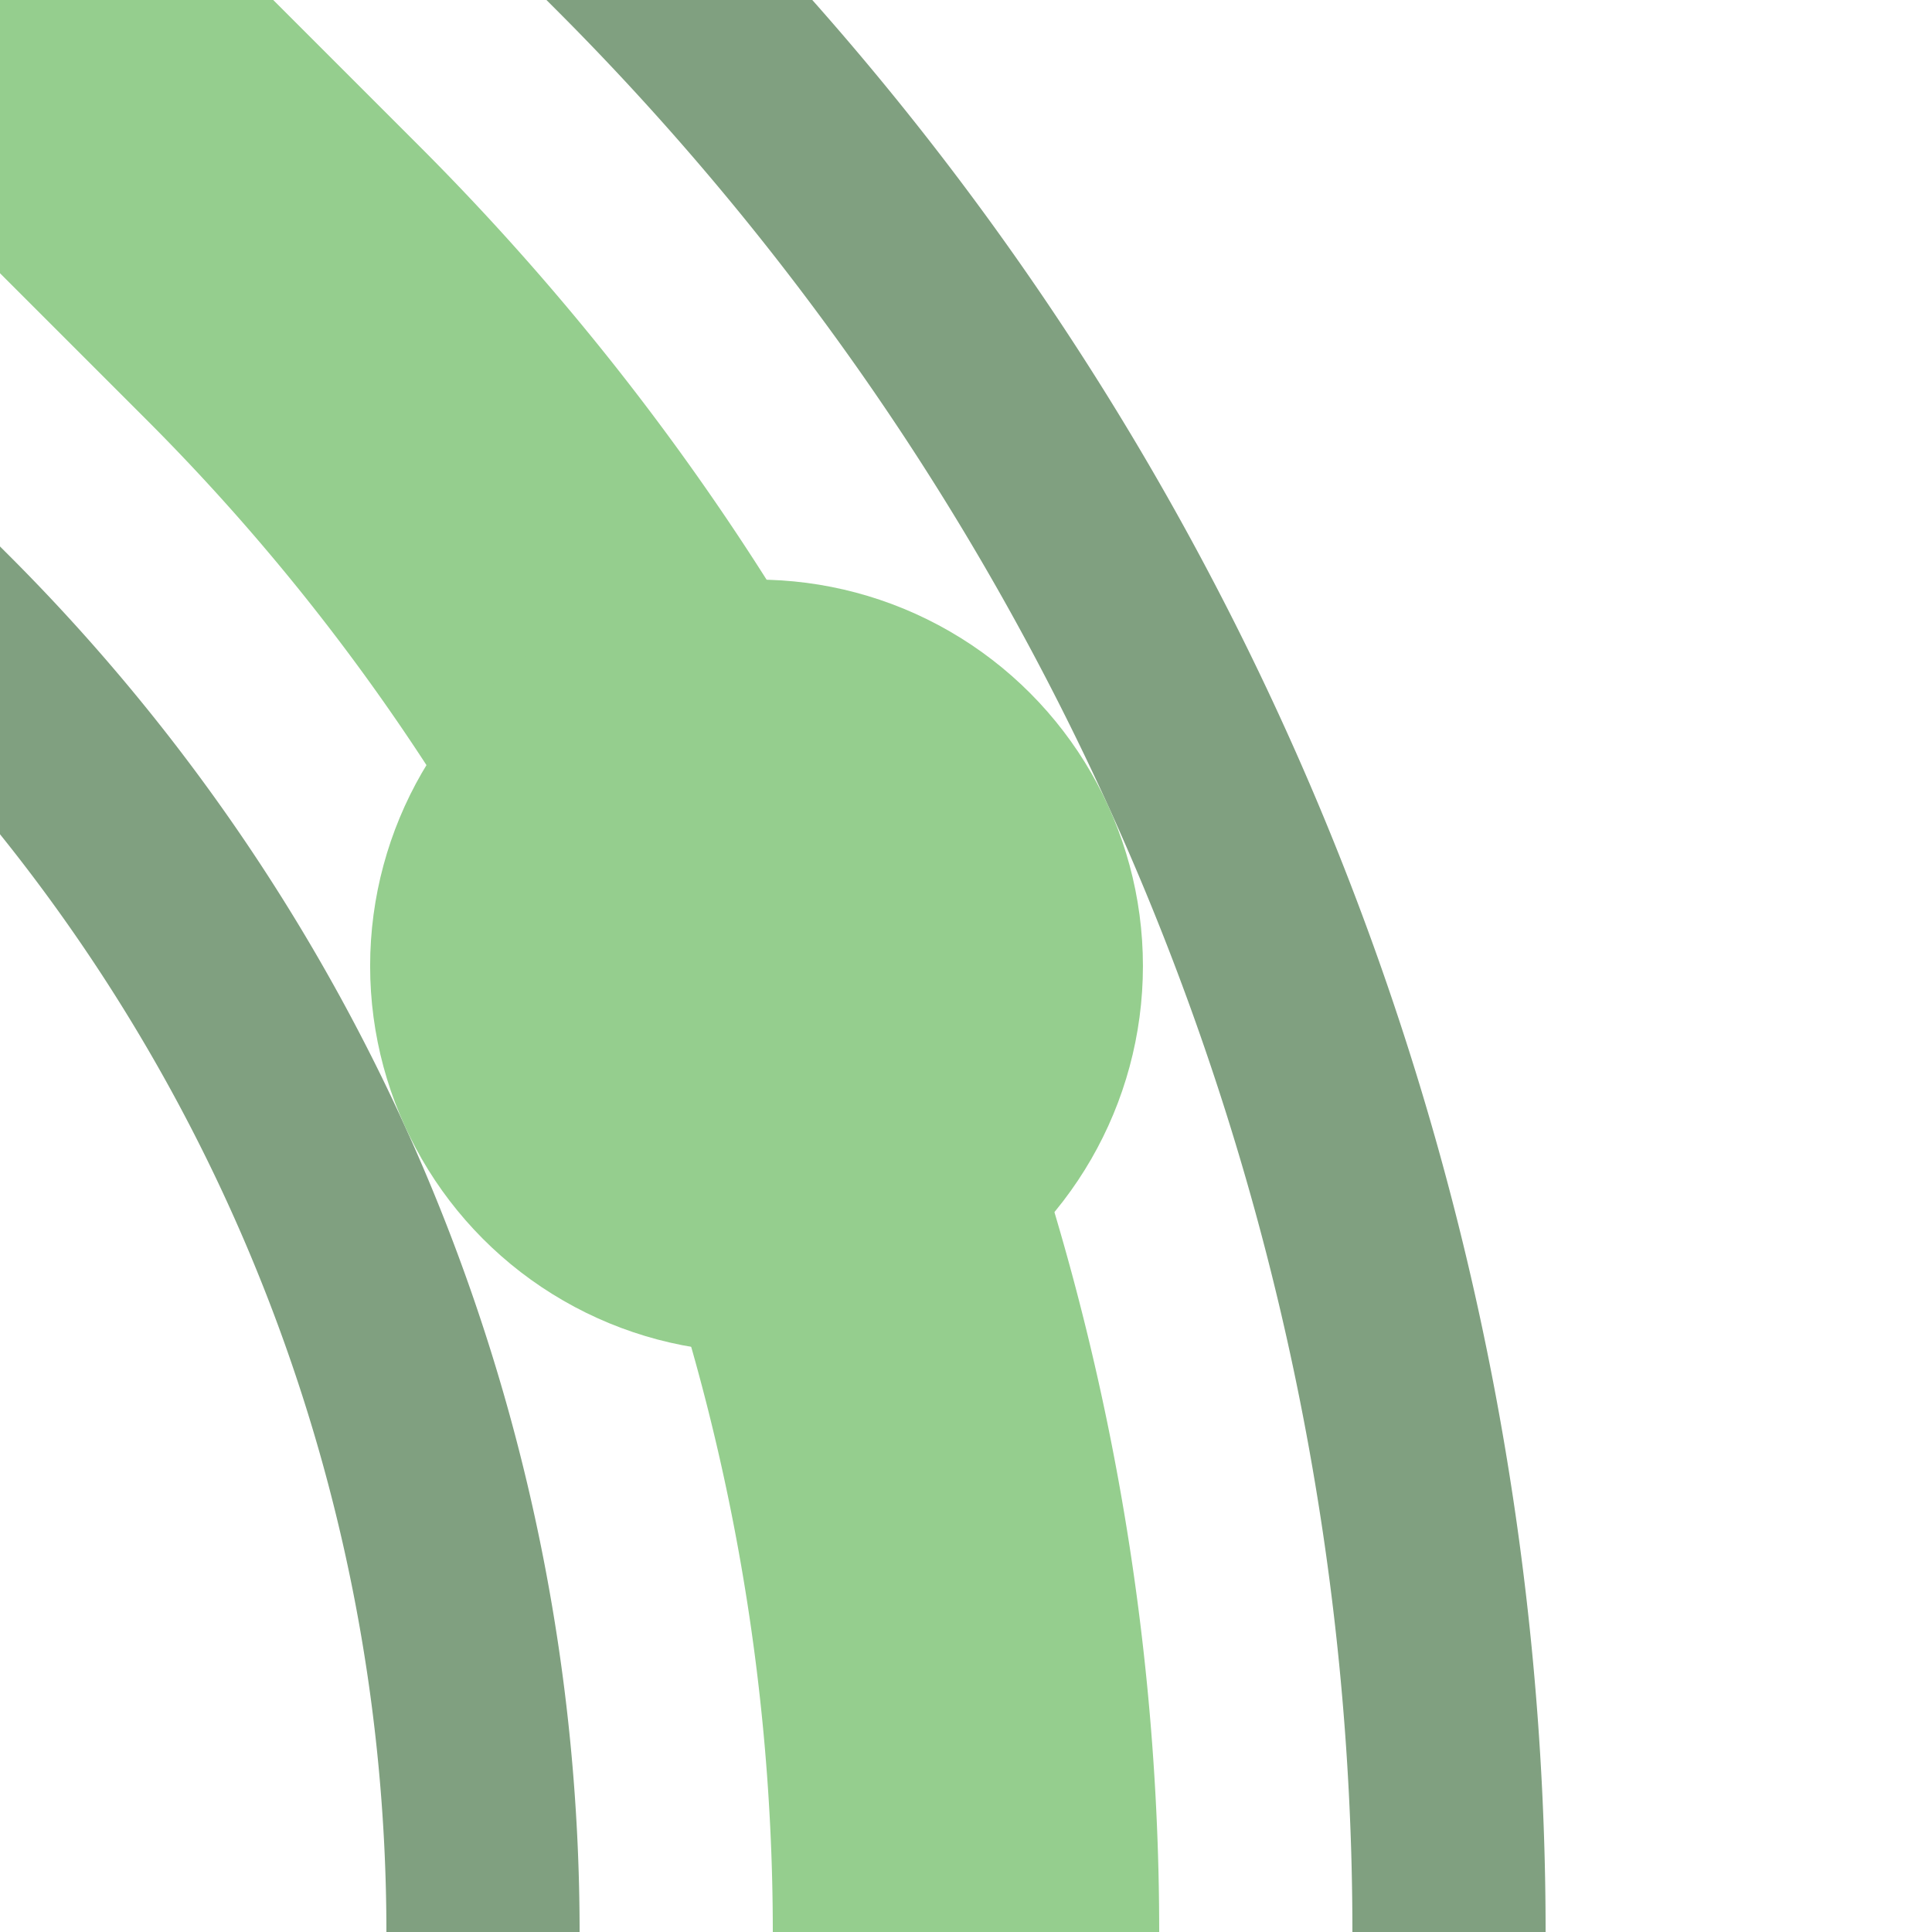<?xml version="1.0" encoding="UTF-8"?>
<svg xmlns="http://www.w3.org/2000/svg" width="500" height="500">
 <title>exhHST+4 jade</title>
 <g fill="none">
  <path stroke="#80A080" d="m 86.612,-90.165 75,75 A 728.553,728.553 0 0 1 375,500 M -90.165,86.612 l 75,75 A 478.553,478.553 0 0 1 125,500" stroke-width="50"/>
  <path stroke="#95CE8E" d="M 0,0 73.223,73.223 A 603.553,603.553 0 0 1 250,500" stroke-width="100"/>
 </g>
 <circle fill="#95CE8E" cx="195.789" cy="250" r="100"/>
</svg>